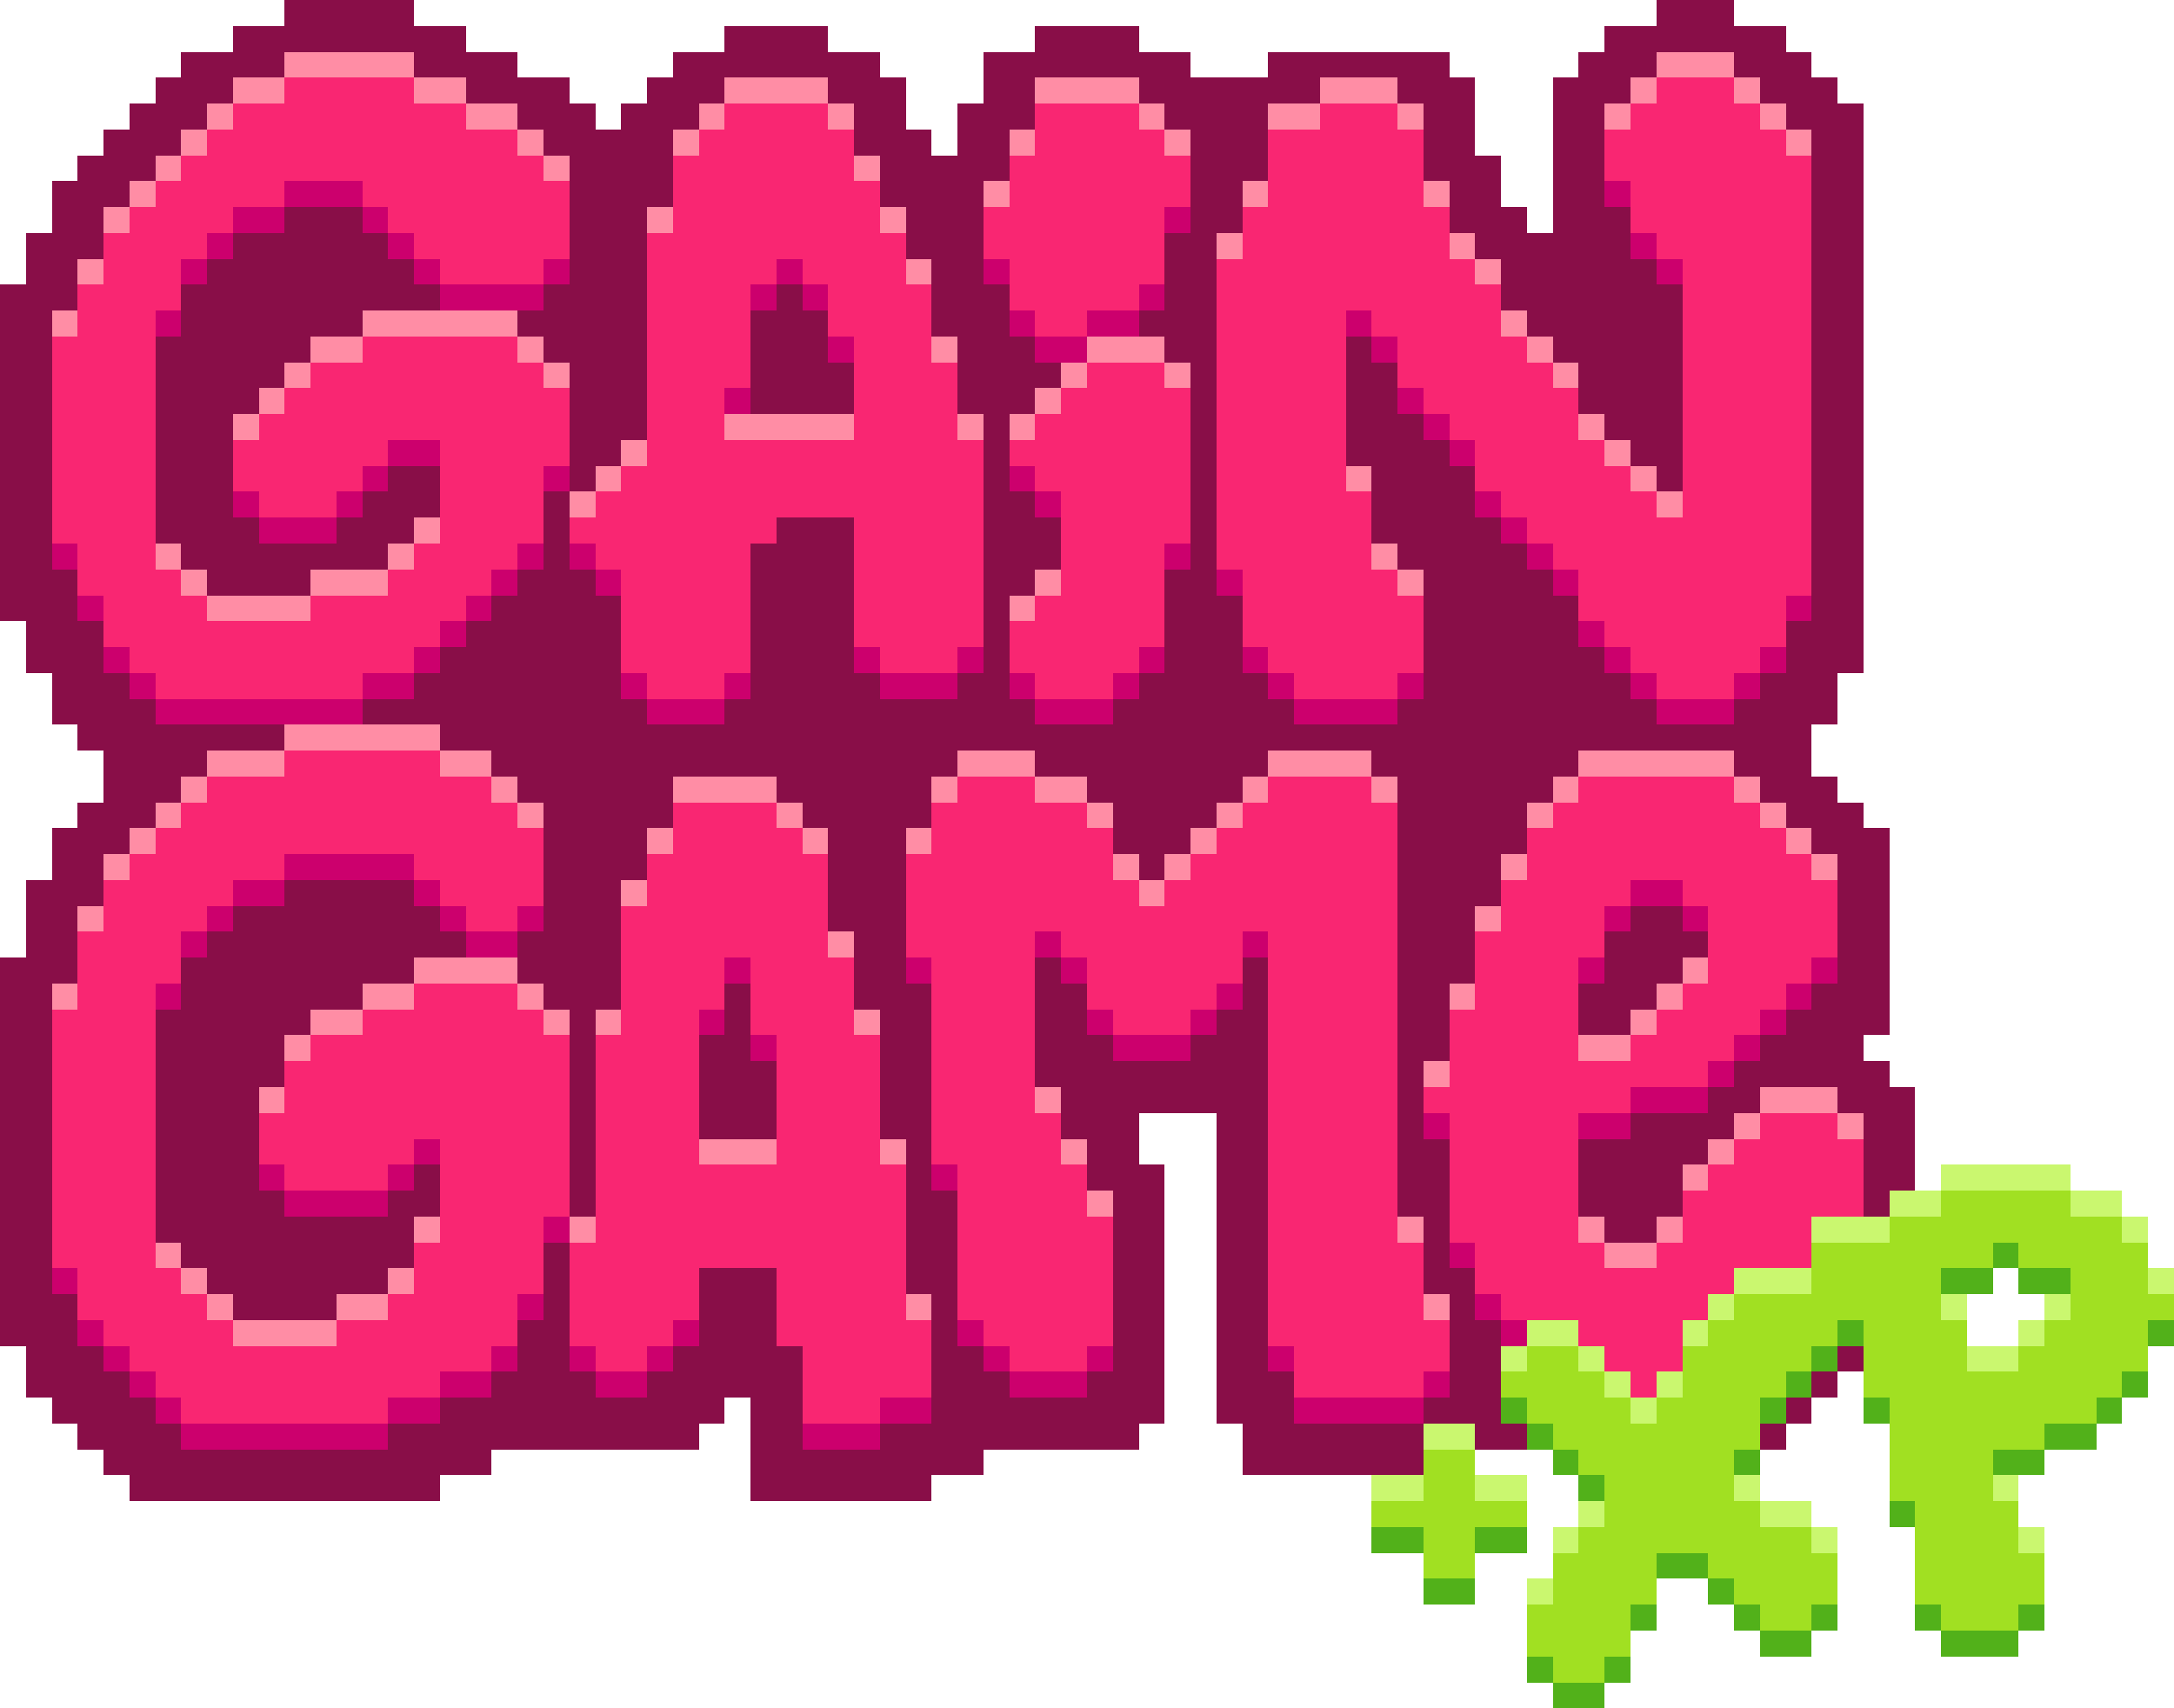 <?xml version="1.0" encoding="UTF-8"?>
<svg id="Layer_2" data-name="Layer 2" xmlns="http://www.w3.org/2000/svg" viewBox="0 0 84 66">
  <defs>
    <style>
      .cls-1 {
        fill: #f92672;
      }

      .cls-2 {
        fill: #a1e022;
      }

      .cls-3 {
        fill: #cc006d;
      }

      .cls-4 {
        fill: #52b11a;
      }

      .cls-5 {
        fill: #890e48;
      }

      .cls-6 {
        fill: #caf76f;
      }

      .cls-7 {
        fill: #ff8da5;
      }
    </style>
  </defs>
  <g id="Layer_1-2" data-name="Layer 1" shape-rendering="crispEdges">
    <rect class="cls-7" x="11" y="2" width="5" height="1"/>
    <rect class="cls-7" x="64" y="2" width="3" height="1"/>
    <rect class="cls-7" x="9" y="3" width="2" height="1"/>
    <rect class="cls-7" x="16" y="3" width="2" height="1"/>
    <rect class="cls-7" x="28" y="3" width="4" height="1"/>
    <rect class="cls-7" x="40" y="3" width="4" height="1"/>
    <rect class="cls-7" x="51" y="3" width="3" height="1"/>
    <rect class="cls-7" x="63" y="3" width="1" height="1"/>
    <rect class="cls-7" x="67" y="3" width="1" height="1"/>
    <rect class="cls-7" x="8" y="4" width="1" height="1"/>
    <rect class="cls-7" x="18" y="4" width="2" height="1"/>
    <rect class="cls-7" x="27" y="4" width="1" height="1"/>
    <rect class="cls-7" x="32" y="4" width="1" height="1"/>
    <rect class="cls-7" x="44" y="4" width="1" height="1"/>
    <rect class="cls-7" x="49" y="4" width="2" height="1"/>
    <rect class="cls-7" x="54" y="4" width="1" height="1"/>
    <rect class="cls-7" x="62" y="4" width="1" height="1"/>
    <rect class="cls-7" x="68" y="4" width="1" height="1"/>
    <rect class="cls-7" x="7" y="5" width="1" height="1"/>
    <rect class="cls-7" x="20" y="5" width="1" height="1"/>
    <rect class="cls-7" x="26" y="5" width="1" height="1"/>
    <rect class="cls-7" x="39" y="5" width="1" height="1"/>
    <rect class="cls-7" x="45" y="5" width="1" height="1"/>
    <rect class="cls-7" x="69" y="5" width="1" height="1"/>
    <rect class="cls-7" x="6" y="6" width="1" height="1"/>
    <rect class="cls-7" x="21" y="6" width="1" height="1"/>
    <rect class="cls-7" x="33" y="6" width="1" height="1"/>
    <rect class="cls-7" x="5" y="7" width="1" height="1"/>
    <rect class="cls-3" x="11" y="7" width="3" height="1"/>
    <rect class="cls-7" x="38" y="7" width="1" height="1"/>
    <rect class="cls-7" x="48" y="7" width="1" height="1"/>
    <rect class="cls-7" x="55" y="7" width="1" height="1"/>
    <rect class="cls-3" x="62" y="7" width="1" height="1"/>
    <rect class="cls-7" x="4" y="8" width="1" height="1"/>
    <rect class="cls-3" x="9" y="8" width="2" height="1"/>
    <rect class="cls-3" x="14" y="8" width="1" height="1"/>
    <rect class="cls-7" x="25" y="8" width="1" height="1"/>
    <rect class="cls-7" x="34" y="8" width="1" height="1"/>
    <rect class="cls-3" x="45" y="8" width="1" height="1"/>
    <rect class="cls-3" x="8" y="9" width="1" height="1"/>
    <rect class="cls-3" x="15" y="9" width="1" height="1"/>
    <rect class="cls-7" x="47" y="9" width="1" height="1"/>
    <rect class="cls-7" x="56" y="9" width="1" height="1"/>
    <rect class="cls-3" x="63" y="9" width="1" height="1"/>
    <rect class="cls-7" x="3" y="10" width="1" height="1"/>
    <rect class="cls-3" x="7" y="10" width="1" height="1"/>
    <rect class="cls-3" x="16" y="10" width="1" height="1"/>
    <rect class="cls-3" x="21" y="10" width="1" height="1"/>
    <rect class="cls-3" x="30" y="10" width="1" height="1"/>
    <rect class="cls-7" x="35" y="10" width="1" height="1"/>
    <rect class="cls-3" x="38" y="10" width="1" height="1"/>
    <rect class="cls-7" x="57" y="10" width="1" height="1"/>
    <rect class="cls-3" x="64" y="10" width="1" height="1"/>
    <polygon class="cls-5" points="9 20 10 20 10 21 13 21 13 20 14 20 14 19 15 19 15 18 17 18 17 20 16 20 16 21 15 21 15 22 12 22 12 23 8 23 8 22 7 22 7 21 6 21 6 13 7 13 7 11 8 11 8 10 9 10 9 9 11 9 11 8 14 8 14 9 15 9 15 10 16 10 16 11 17 11 17 12 14 12 14 13 12 13 12 14 11 14 11 15 10 15 10 16 9 16 9 20"/>
    <rect class="cls-3" x="17" y="11" width="4" height="1"/>
    <rect class="cls-3" x="29" y="11" width="1" height="1"/>
    <rect class="cls-3" x="31" y="11" width="1" height="1"/>
    <rect class="cls-3" x="44" y="11" width="1" height="1"/>
    <rect class="cls-7" x="2" y="12" width="1" height="1"/>
    <rect class="cls-3" x="6" y="12" width="1" height="1"/>
    <rect class="cls-7" x="14" y="12" width="6" height="1"/>
    <rect class="cls-3" x="39" y="12" width="1" height="1"/>
    <rect class="cls-3" x="42" y="12" width="2" height="1"/>
    <rect class="cls-3" x="52" y="12" width="1" height="1"/>
    <rect class="cls-7" x="58" y="12" width="1" height="1"/>
    <rect class="cls-7" x="12" y="13" width="2" height="1"/>
    <rect class="cls-7" x="20" y="13" width="1" height="1"/>
    <rect class="cls-3" x="32" y="13" width="1" height="1"/>
    <rect class="cls-7" x="36" y="13" width="1" height="1"/>
    <rect class="cls-3" x="40" y="13" width="2" height="1"/>
    <rect class="cls-7" x="42" y="13" width="3" height="1"/>
    <rect class="cls-3" x="53" y="13" width="1" height="1"/>
    <rect class="cls-7" x="59" y="13" width="1" height="1"/>
    <rect class="cls-7" x="11" y="14" width="1" height="1"/>
    <rect class="cls-7" x="21" y="14" width="1" height="1"/>
    <rect class="cls-7" x="41" y="14" width="1" height="1"/>
    <rect class="cls-7" x="45" y="14" width="1" height="1"/>
    <rect class="cls-7" x="60" y="14" width="1" height="1"/>
    <rect class="cls-7" x="10" y="15" width="1" height="1"/>
    <rect class="cls-3" x="28" y="15" width="1" height="1"/>
    <rect class="cls-7" x="40" y="15" width="1" height="1"/>
    <rect class="cls-3" x="54" y="15" width="1" height="1"/>
    <rect class="cls-7" x="9" y="16" width="1" height="1"/>
    <rect class="cls-7" x="28" y="16" width="5" height="1"/>
    <rect class="cls-7" x="37" y="16" width="1" height="1"/>
    <rect class="cls-7" x="39" y="16" width="1" height="1"/>
    <rect class="cls-3" x="55" y="16" width="1" height="1"/>
    <rect class="cls-7" x="61" y="16" width="1" height="1"/>
    <rect class="cls-3" x="15" y="17" width="2" height="1"/>
    <rect class="cls-7" x="24" y="17" width="1" height="1"/>
    <rect class="cls-3" x="56" y="17" width="1" height="1"/>
    <rect class="cls-7" x="62" y="17" width="1" height="1"/>
    <rect class="cls-3" x="14" y="18" width="1" height="1"/>
    <rect class="cls-3" x="21" y="18" width="1" height="1"/>
    <rect class="cls-7" x="23" y="18" width="1" height="1"/>
    <rect class="cls-3" x="39" y="18" width="1" height="1"/>
    <rect class="cls-7" x="52" y="18" width="1" height="1"/>
    <rect class="cls-7" x="63" y="18" width="1" height="1"/>
    <rect class="cls-3" x="9" y="19" width="1" height="1"/>
    <rect class="cls-3" x="13" y="19" width="1" height="1"/>
    <rect class="cls-7" x="22" y="19" width="1" height="1"/>
    <rect class="cls-3" x="40" y="19" width="1" height="1"/>
    <rect class="cls-3" x="57" y="19" width="1" height="1"/>
    <rect class="cls-7" x="64" y="19" width="1" height="1"/>
    <rect class="cls-3" x="10" y="20" width="3" height="1"/>
    <rect class="cls-7" x="16" y="20" width="1" height="1"/>
    <rect class="cls-3" x="58" y="20" width="1" height="1"/>
    <rect class="cls-3" x="2" y="21" width="1" height="1"/>
    <rect class="cls-7" x="6" y="21" width="1" height="1"/>
    <rect class="cls-7" x="15" y="21" width="1" height="1"/>
    <rect class="cls-3" x="20" y="21" width="1" height="1"/>
    <rect class="cls-3" x="22" y="21" width="1" height="1"/>
    <rect class="cls-3" x="45" y="21" width="1" height="1"/>
    <rect class="cls-7" x="53" y="21" width="1" height="1"/>
    <rect class="cls-3" x="59" y="21" width="1" height="1"/>
    <rect class="cls-7" x="7" y="22" width="1" height="1"/>
    <rect class="cls-7" x="12" y="22" width="3" height="1"/>
    <rect class="cls-3" x="19" y="22" width="1" height="1"/>
    <rect class="cls-3" x="23" y="22" width="1" height="1"/>
    <rect class="cls-7" x="40" y="22" width="1" height="1"/>
    <rect class="cls-3" x="47" y="22" width="1" height="1"/>
    <rect class="cls-7" x="54" y="22" width="1" height="1"/>
    <rect class="cls-3" x="60" y="22" width="1" height="1"/>
    <rect class="cls-3" x="3" y="23" width="1" height="1"/>
    <rect class="cls-7" x="8" y="23" width="4" height="1"/>
    <rect class="cls-3" x="18" y="23" width="1" height="1"/>
    <rect class="cls-7" x="39" y="23" width="1" height="1"/>
    <rect class="cls-3" x="69" y="23" width="1" height="1"/>
    <rect class="cls-3" x="17" y="24" width="1" height="1"/>
    <rect class="cls-3" x="61" y="24" width="1" height="1"/>
    <rect class="cls-3" x="4" y="25" width="1" height="1"/>
    <rect class="cls-3" x="16" y="25" width="1" height="1"/>
    <rect class="cls-3" x="33" y="25" width="1" height="1"/>
    <rect class="cls-3" x="37" y="25" width="1" height="1"/>
    <rect class="cls-3" x="44" y="25" width="1" height="1"/>
    <rect class="cls-3" x="48" y="25" width="1" height="1"/>
    <rect class="cls-3" x="62" y="25" width="1" height="1"/>
    <rect class="cls-3" x="68" y="25" width="1" height="1"/>
    <rect class="cls-3" x="5" y="26" width="1" height="1"/>
    <rect class="cls-3" x="14" y="26" width="2" height="1"/>
    <rect class="cls-3" x="24" y="26" width="1" height="1"/>
    <rect class="cls-3" x="28" y="26" width="1" height="1"/>
    <rect class="cls-3" x="34" y="26" width="3" height="1"/>
    <rect class="cls-3" x="39" y="26" width="1" height="1"/>
    <rect class="cls-3" x="43" y="26" width="1" height="1"/>
    <rect class="cls-3" x="49" y="26" width="1" height="1"/>
    <rect class="cls-3" x="54" y="26" width="1" height="1"/>
    <rect class="cls-3" x="63" y="26" width="1" height="1"/>
    <rect class="cls-3" x="67" y="26" width="1" height="1"/>
    <rect class="cls-3" x="6" y="27" width="8" height="1"/>
    <rect class="cls-3" x="25" y="27" width="3" height="1"/>
    <rect class="cls-3" x="40" y="27" width="3" height="1"/>
    <rect class="cls-3" x="50" y="27" width="4" height="1"/>
    <rect class="cls-3" x="64" y="27" width="3" height="1"/>
    <rect class="cls-7" x="11" y="28" width="6" height="1"/>
    <rect class="cls-7" x="8" y="29" width="3" height="1"/>
    <rect class="cls-7" x="17" y="29" width="2" height="1"/>
    <rect class="cls-7" x="37" y="29" width="3" height="1"/>
    <rect class="cls-7" x="49" y="29" width="4" height="1"/>
    <rect class="cls-7" x="61" y="29" width="6" height="1"/>
    <rect class="cls-7" x="7" y="30" width="1" height="1"/>
    <rect class="cls-7" x="19" y="30" width="1" height="1"/>
    <rect class="cls-7" x="26" y="30" width="4" height="1"/>
    <rect class="cls-7" x="36" y="30" width="1" height="1"/>
    <rect class="cls-7" x="40" y="30" width="2" height="1"/>
    <rect class="cls-7" x="48" y="30" width="1" height="1"/>
    <rect class="cls-7" x="53" y="30" width="1" height="1"/>
    <rect class="cls-7" x="60" y="30" width="1" height="1"/>
    <rect class="cls-7" x="67" y="30" width="1" height="1"/>
    <rect class="cls-7" x="6" y="31" width="1" height="1"/>
    <rect class="cls-7" x="20" y="31" width="1" height="1"/>
    <rect class="cls-7" x="30" y="31" width="1" height="1"/>
    <rect class="cls-7" x="42" y="31" width="1" height="1"/>
    <rect class="cls-7" x="47" y="31" width="1" height="1"/>
    <rect class="cls-7" x="59" y="31" width="1" height="1"/>
    <rect class="cls-7" x="68" y="31" width="1" height="1"/>
    <rect class="cls-7" x="5" y="32" width="1" height="1"/>
    <rect class="cls-7" x="25" y="32" width="1" height="1"/>
    <rect class="cls-7" x="31" y="32" width="1" height="1"/>
    <rect class="cls-7" x="35" y="32" width="1" height="1"/>
    <rect class="cls-7" x="46" y="32" width="1" height="1"/>
    <rect class="cls-7" x="69" y="32" width="1" height="1"/>
    <rect class="cls-7" x="4" y="33" width="1" height="1"/>
    <rect class="cls-3" x="11" y="33" width="5" height="1"/>
    <rect class="cls-7" x="43" y="33" width="1" height="1"/>
    <rect class="cls-7" x="45" y="33" width="1" height="1"/>
    <rect class="cls-7" x="58" y="33" width="1" height="1"/>
    <rect class="cls-7" x="70" y="33" width="1" height="1"/>
    <rect class="cls-3" x="9" y="34" width="2" height="1"/>
    <rect class="cls-3" x="16" y="34" width="1" height="1"/>
    <rect class="cls-7" x="24" y="34" width="1" height="1"/>
    <rect class="cls-7" x="44" y="34" width="1" height="1"/>
    <rect class="cls-3" x="63" y="34" width="2" height="1"/>
    <rect class="cls-7" x="3" y="35" width="1" height="1"/>
    <rect class="cls-3" x="8" y="35" width="1" height="1"/>
    <rect class="cls-3" x="17" y="35" width="1" height="1"/>
    <rect class="cls-3" x="20" y="35" width="1" height="1"/>
    <rect class="cls-7" x="57" y="35" width="1" height="1"/>
    <rect class="cls-3" x="62" y="35" width="1" height="1"/>
    <rect class="cls-3" x="65" y="35" width="1" height="1"/>
    <rect class="cls-3" x="7" y="36" width="1" height="1"/>
    <polygon class="cls-5" points="10 46 11 46 11 47 15 47 15 46 16 46 16 45 17 45 17 47 16 47 16 49 15 49 15 50 13 50 13 51 9 51 9 50 8 50 8 49 7 49 7 48 6 48 6 39 7 39 7 37 8 37 8 36 9 36 9 35 11 35 11 34 16 34 16 35 17 35 17 36 18 36 18 37 16 37 16 38 14 38 14 39 12 39 12 40 11 40 11 42 10 42 10 46"/>
    <rect class="cls-3" x="18" y="36" width="2" height="1"/>
    <rect class="cls-7" x="32" y="36" width="1" height="1"/>
    <rect class="cls-3" x="40" y="36" width="1" height="1"/>
    <rect class="cls-3" x="48" y="36" width="1" height="1"/>
    <rect class="cls-7" x="16" y="37" width="4" height="1"/>
    <rect class="cls-3" x="28" y="37" width="1" height="1"/>
    <rect class="cls-3" x="35" y="37" width="1" height="1"/>
    <rect class="cls-3" x="41" y="37" width="1" height="1"/>
    <rect class="cls-3" x="61" y="37" width="1" height="1"/>
    <rect class="cls-7" x="65" y="37" width="1" height="1"/>
    <rect class="cls-3" x="70" y="37" width="1" height="1"/>
    <rect class="cls-7" x="2" y="38" width="1" height="1"/>
    <rect class="cls-3" x="6" y="38" width="1" height="1"/>
    <rect class="cls-7" x="14" y="38" width="2" height="1"/>
    <rect class="cls-7" x="20" y="38" width="1" height="1"/>
    <polygon class="cls-5" points="30 41 30 44 27 44 27 40 28 40 28 38 29 38 29 41 30 41"/>
    <rect class="cls-3" x="47" y="38" width="1" height="1"/>
    <rect class="cls-7" x="56" y="38" width="1" height="1"/>
    <polygon class="cls-5" points="66 36 66 37 65 37 65 38 64 38 64 39 63 39 63 40 61 40 61 38 62 38 62 36 63 36 63 35 65 35 65 36 66 36"/>
    <rect class="cls-7" x="64" y="38" width="1" height="1"/>
    <rect class="cls-3" x="69" y="38" width="1" height="1"/>
    <rect class="cls-7" x="12" y="39" width="2" height="1"/>
    <rect class="cls-7" x="21" y="39" width="1" height="1"/>
    <rect class="cls-7" x="23" y="39" width="1" height="1"/>
    <rect class="cls-3" x="27" y="39" width="1" height="1"/>
    <rect class="cls-7" x="33" y="39" width="1" height="1"/>
    <rect class="cls-3" x="42" y="39" width="1" height="1"/>
    <rect class="cls-3" x="46" y="39" width="1" height="1"/>
    <rect class="cls-7" x="63" y="39" width="1" height="1"/>
    <rect class="cls-3" x="68" y="39" width="1" height="1"/>
    <rect class="cls-7" x="11" y="40" width="1" height="1"/>
    <rect class="cls-3" x="29" y="40" width="1" height="1"/>
    <rect class="cls-3" x="43" y="40" width="3" height="1"/>
    <rect class="cls-7" x="61" y="40" width="2" height="1"/>
    <rect class="cls-3" x="67" y="40" width="1" height="1"/>
    <rect class="cls-7" x="55" y="41" width="1" height="1"/>
    <rect class="cls-3" x="66" y="41" width="1" height="1"/>
    <rect class="cls-7" x="10" y="42" width="1" height="1"/>
    <rect class="cls-7" x="40" y="42" width="1" height="1"/>
    <rect class="cls-3" x="63" y="42" width="3" height="1"/>
    <rect class="cls-7" x="68" y="42" width="3" height="1"/>
    <rect class="cls-3" x="55" y="43" width="1" height="1"/>
    <rect class="cls-3" x="61" y="43" width="2" height="1"/>
    <rect class="cls-7" x="67" y="43" width="1" height="1"/>
    <rect class="cls-7" x="71" y="43" width="1" height="1"/>
    <rect class="cls-3" x="16" y="44" width="1" height="1"/>
    <rect class="cls-7" x="27" y="44" width="3" height="1"/>
    <rect class="cls-7" x="34" y="44" width="1" height="1"/>
    <rect class="cls-7" x="41" y="44" width="1" height="1"/>
    <rect class="cls-7" x="66" y="44" width="1" height="1"/>
    <path class="cls-1" d="M71,44v-1h-3v1h-1v1h-1v1h-1v2h-1v1h-2v-1h-1v-5h2v-1h3v-1h1v-1h1v-1h1v-1h1v-1h1v-3h-1v-1h-1v-1h-1v-1h-1v-1h-6v1h-1v1h-1v2h-1v2h-1v3h-1v3h-1v1h1v5h1v2h1v1h3v1h1v1h1v1h1v-1h1v-2h1v-1h1v-1h3v-2h2v-3h-1ZM61,37h1v-2h1v-1h2v1h1v3h-1v1h-1v1h-1v1h-2v-4Z"/>
    <rect class="cls-3" x="10" y="45" width="1" height="1"/>
    <rect class="cls-3" x="15" y="45" width="1" height="1"/>
    <rect class="cls-3" x="36" y="45" width="1" height="1"/>
    <rect class="cls-7" x="65" y="45" width="1" height="1"/>
    <rect class="cls-6" x="75" y="45" width="5" height="1"/>
    <rect class="cls-3" x="11" y="46" width="4" height="1"/>
    <rect class="cls-7" x="42" y="46" width="1" height="1"/>
    <rect class="cls-6" x="73" y="46" width="2" height="1"/>
    <rect class="cls-6" x="80" y="46" width="2" height="1"/>
    <rect class="cls-7" x="16" y="47" width="1" height="1"/>
    <rect class="cls-3" x="21" y="47" width="1" height="1"/>
    <rect class="cls-7" x="22" y="47" width="1" height="1"/>
    <rect class="cls-7" x="54" y="47" width="1" height="1"/>
    <rect class="cls-7" x="61" y="47" width="1" height="1"/>
    <rect class="cls-7" x="64" y="47" width="1" height="1"/>
    <rect class="cls-6" x="70" y="47" width="3" height="1"/>
    <rect class="cls-6" x="82" y="47" width="1" height="1"/>
    <rect class="cls-7" x="6" y="48" width="1" height="1"/>
    <rect class="cls-3" x="56" y="48" width="1" height="1"/>
    <rect class="cls-7" x="62" y="48" width="2" height="1"/>
    <rect class="cls-4" x="77" y="48" width="1" height="1"/>
    <rect class="cls-3" x="2" y="49" width="1" height="1"/>
    <rect class="cls-7" x="7" y="49" width="1" height="1"/>
    <rect class="cls-7" x="15" y="49" width="1" height="1"/>
    <rect class="cls-6" x="67" y="49" width="3" height="1"/>
    <rect class="cls-4" x="75" y="49" width="2" height="1"/>
    <rect class="cls-4" x="78" y="49" width="2" height="1"/>
    <rect class="cls-6" x="83" y="49" width="1" height="1"/>
    <rect class="cls-7" x="8" y="50" width="1" height="1"/>
    <rect class="cls-7" x="13" y="50" width="2" height="1"/>
    <rect class="cls-3" x="20" y="50" width="1" height="1"/>
    <rect class="cls-7" x="35" y="50" width="1" height="1"/>
    <rect class="cls-7" x="55" y="50" width="1" height="1"/>
    <rect class="cls-3" x="57" y="50" width="1" height="1"/>
    <rect class="cls-6" x="66" y="50" width="1" height="1"/>
    <rect class="cls-6" x="75" y="50" width="1" height="1"/>
    <rect class="cls-6" x="79" y="50" width="1" height="1"/>
    <rect class="cls-3" x="3" y="51" width="1" height="1"/>
    <rect class="cls-7" x="9" y="51" width="4" height="1"/>
    <rect class="cls-3" x="26" y="51" width="1" height="1"/>
    <rect class="cls-3" x="37" y="51" width="1" height="1"/>
    <polygon class="cls-1" points="56 51 56 53 55 53 55 54 50 54 50 52 49 52 49 36 48 36 48 38 47 38 47 39 46 39 46 40 43 40 43 39 42 39 42 37 41 37 41 36 40 36 40 43 41 43 41 45 42 45 42 47 43 47 43 52 42 52 42 53 39 53 39 52 38 52 38 51 37 51 37 45 36 45 36 37 35 37 35 33 36 33 36 31 37 31 37 30 40 30 40 31 42 31 42 32 43 32 43 34 44 34 44 35 45 35 45 34 46 34 46 33 47 33 47 32 48 32 48 31 49 31 49 30 53 30 53 31 54 31 54 48 55 48 55 51 56 51"/>
    <rect class="cls-3" x="58" y="51" width="1" height="1"/>
    <rect class="cls-6" x="59" y="51" width="2" height="1"/>
    <rect class="cls-6" x="65" y="51" width="1" height="1"/>
    <rect class="cls-4" x="71" y="51" width="1" height="1"/>
    <rect class="cls-6" x="78" y="51" width="1" height="1"/>
    <rect class="cls-4" x="83" y="51" width="1" height="1"/>
    <rect class="cls-3" x="4" y="52" width="1" height="1"/>
    <rect class="cls-3" x="19" y="52" width="1" height="1"/>
    <rect class="cls-3" x="22" y="52" width="1" height="1"/>
    <rect class="cls-3" x="25" y="52" width="1" height="1"/>
    <rect class="cls-3" x="38" y="52" width="1" height="1"/>
    <rect class="cls-3" x="42" y="52" width="1" height="1"/>
    <rect class="cls-3" x="49" y="52" width="1" height="1"/>
    <rect class="cls-6" x="58" y="52" width="1" height="1"/>
    <rect class="cls-6" x="61" y="52" width="1" height="1"/>
    <rect class="cls-4" x="70" y="52" width="1" height="1"/>
    <rect class="cls-5" x="71" y="52" width="1" height="1"/>
    <rect class="cls-6" x="76" y="52" width="2" height="1"/>
    <rect class="cls-3" x="5" y="53" width="1" height="1"/>
    <rect class="cls-3" x="17" y="53" width="2" height="1"/>
    <rect class="cls-3" x="23" y="53" width="2" height="1"/>
    <rect class="cls-3" x="39" y="53" width="3" height="1"/>
    <rect class="cls-3" x="55" y="53" width="1" height="1"/>
    <path class="cls-2" d="M83,50v-2h-1v-1h-2v-1h-5v1h-2v1h-3v2h-3v1h-1v1h-1v2h-1v1h-1v-1h-1v-1h-1v-1h-2v1h-1v1h1v1h1v1h1v1h1v2h-1v1h-1v2h-1v2h1v1h2v-1h1v-2h1v-2h2v1h1v1h1v1h2v-1h1v-2h-1v-1h-2v-1h-1v-2h1v-2h1v-1h1v-1h1v-1h1v3h1v4h1v4h1v1h3v-1h1v-2h-1v-2h-1v-2h2v-1h2v-1h1v-1h1v-2h1v-1h-1ZM80,51h-1v1h-1v1h-2v-2h-1v-2h2v-1h1v1h2v2Z"/>
    <rect class="cls-6" x="62" y="53" width="1" height="1"/>
    <rect class="cls-6" x="64" y="53" width="1" height="1"/>
    <rect class="cls-4" x="69" y="53" width="1" height="1"/>
    <rect class="cls-5" x="70" y="53" width="1" height="1"/>
    <rect class="cls-4" x="82" y="53" width="1" height="1"/>
    <rect class="cls-3" x="6" y="54" width="1" height="1"/>
    <rect class="cls-3" x="15" y="54" width="2" height="1"/>
    <rect class="cls-3" x="34" y="54" width="2" height="1"/>
    <rect class="cls-3" x="50" y="54" width="5" height="1"/>
    <path class="cls-5" d="M73,42v-1h-1v-1h1v-8h-1v-1h-1v-1h-1v-2h1v-2h1V4h-1v-1h-1v-1h-1v-1h-2V0h-3v1h-2v1h-1v1h-1v6h-1v-1h-1v-2h-1v-3h-1v-1h-7v1h-3v-1h-2v-1h-4v1h-2v2h-1v2h-1v-1h-1v-2h-1v-1h-2v-1h-4v1h-2v1h-1v1h-1v1h-1v-1h-1v-1h-2v-1h-2v-1h-2V0h-5v1h-2v1h-2v1h-1v1h-1v1h-1v1h-1v1h-1v2h-1v2H0v13h1v2h1v2h1v1h1v2h-1v1h-1v2h-1v3H0v15h1v2h1v1h1v1h1v1h1v1h12v-1h2v-1h8v-1h1v-1h1v4h7v-1h2v-1h6v-1h1v-10h-1v-2h3v12h1v2h7v-2h-5v-2h-1v-16h-1v2h-1v1h-1v1h-3v-1h-1v-2h-1v-1h-1v5h1v2h1v2h1v7h-1v1h-3v-1h-1v-1h-1v-6h-1v-8h-1v-6h1v-2h1v-1h3v1h2v1h1v2h1v1h1v-1h1v-1h1v-1h1v-1h1v-1h4v1h1v17h1v3h1v4h-1v1h2v1h2v-1h-1v-4h-1v-2h-1v-5h-1v-3h1v-3h1v-3h1v-2h1v-2h1v-1h1v-1h6v1h1v1h1v1h1v1h1v5h-1v1h-1v1h-1v1h-1v1h-1v1h-3v1h-2v3h1v1h2v-1h1v-2h1v-1h1v-1h1v-1h3v1h1v4h1v-1h1v-4h-1ZM38,26h-1v1h-3v-1h-1v-6h-3v1h-1v6h-1v1h-3v-1h-1v-4h-1v-1h-1v-3h-1v3h-1v1h-1v1h-1v1h-1v1h-1v1h-2v1h3v1h2v1h1v1h1v5h-1v2h1v1h1v8h1v-8h1v-5h1v-2h1v-2h4v1h1v1h1v4h1v3h1v5h1v6h1v5h-2v1h-3v-4h-1v-3h-3v3h-1v1h-1v1h-2v-1h-1v-5h-1v3h-1v2h-1v1h-2v1h-2v1H7v-1h-1v-1h-1v-1h-1v-1h-1v-2h-1v-12h1v-3h1v-2h1v-1h1v-1h1v-1h1v-1h3v-1h-5v-1h-1v-1h-1v-2h-1v-2h-1v-10h1v-2h1v-2h1v-1h1v-1h1v-1h1v-1h1v-1h2v-1h5v1h2v1h2v1h1v1h1v5h-1v1h-1v1h1v1h1v5h1v-1h1v-1h1v-9h1v-3h1v-1h1v-1h4v1h1v2h1v2h1v2h1v3h1v3h1v10ZM46,9h-1v3h-1v1h1v1h1v8h-1v4h-1v1h-1v1h-3v-1h-1v-4h1v-1h1v-2h-1v-1h-1v-3h1v-1h1v-1h-1v-1h-1v-2h-1v-4h1v-2h1v-2h4v1h1v1h1v4ZM69,24v2h-1v1h-1v1h-3v-1h-1v-1h-1v-1h-1v-2h-1v-1h-1v-1h-1v-1h-1v-2h-1v-1h-1v-1h-1v-2h-1v-1h-1v5h1v3h1v1h1v5h-1v1h-4v-1h-1v-1h-1v-3h-1v-14h1v-2h1v-3h2v-1h3v1h1v3h1v2h1v1h1v2h1v1h1v1h1v2h1v1h1v1h1v1h1v-8h-1v-1h-1v-2h-1v-4h1v-1h1v-1h3v1h1v1h1v1h1v19h-1Z"/>
    <polygon class="cls-1" points="70 6 70 23 69 23 69 25 68 25 68 26 67 26 67 27 64 27 64 26 63 26 63 25 62 25 62 24 61 24 61 22 60 22 60 21 59 21 59 20 58 20 58 19 57 19 57 17 56 17 56 16 55 16 55 15 54 15 54 13 53 13 53 12 52 12 52 19 53 19 53 22 54 22 54 23 55 23 55 26 54 26 54 27 50 27 50 26 49 26 49 25 48 25 48 22 47 22 47 10 48 10 48 8 49 8 49 5 51 5 51 4 54 4 54 5 55 5 55 8 56 8 56 10 57 10 57 11 58 11 58 13 59 13 59 14 60 14 60 15 61 15 61 17 62 17 62 18 63 18 63 19 64 19 64 20 65 20 65 10 64 10 64 9 63 9 63 7 62 7 62 5 63 5 63 4 64 4 64 3 67 3 67 4 68 4 68 5 69 5 69 6 70 6"/>
    <polygon class="cls-1" points="46 15 46 21 45 21 45 25 44 25 44 26 43 26 43 27 40 27 40 26 39 26 39 24 40 24 40 23 41 23 41 19 40 19 40 18 39 18 39 17 40 17 40 16 41 16 41 15 42 15 42 14 45 14 45 15 46 15"/>
    <polygon class="cls-1" points="46 6 46 8 45 8 45 11 44 11 44 12 42 12 42 13 40 13 40 12 39 12 39 10 38 10 38 8 39 8 39 6 40 6 40 4 44 4 44 5 45 5 45 6 46 6"/>
    <path class="cls-1" d="M37,17v-3h-1v-3h-1v-2h-1v-2h-1v-2h-1v-1h-4v1h-1v1h-1v3h-1v9h-1v1h-1v1h-1v1h1v1h1v4h1v1h3v-1h1v-5h1v-1h3v5h1v1h3v-1h1v-8h-1ZM33,17h-5v-2h1v-4h1v-1h1v1h1v2h1v4Z"/>
    <polygon class="cls-1" points="17 11 17 10 16 10 16 9 15 9 15 8 14 8 14 7 11 7 11 8 9 8 9 9 8 9 8 10 7 10 7 12 6 12 6 22 7 22 7 23 8 23 8 24 12 24 12 23 15 23 15 22 16 22 16 21 17 21 17 17 15 17 15 18 14 18 14 19 13 19 13 20 10 20 10 19 9 19 9 17 10 17 10 16 11 16 11 15 12 15 12 14 14 14 14 13 20 13 20 14 21 14 21 15 22 15 22 18 21 18 21 21 20 21 20 22 19 22 19 23 18 23 18 24 17 24 17 25 16 25 16 26 14 26 14 27 6 27 6 26 5 26 5 25 4 25 4 23 3 23 3 21 2 21 2 13 3 13 3 11 4 11 4 9 5 9 5 8 6 8 6 7 7 7 7 6 8 6 8 5 9 5 9 4 11 4 11 3 16 3 16 4 18 4 18 5 20 5 20 6 21 6 21 7 22 7 22 10 21 10 21 11 17 11"/>
    <polygon class="cls-1" points="22 40 22 47 21 47 21 50 20 50 20 52 19 52 19 53 17 53 17 54 15 54 15 55 7 55 7 54 6 54 6 53 5 53 5 52 4 52 4 51 3 51 3 49 2 49 2 39 3 39 3 36 4 36 4 34 5 34 5 33 6 33 6 32 7 32 7 31 8 31 8 30 11 30 11 29 17 29 17 30 19 30 19 31 20 31 20 32 21 32 21 35 20 35 20 36 18 36 18 35 17 35 17 34 16 34 16 33 11 33 11 34 9 34 9 35 8 35 8 36 7 36 7 38 6 38 6 49 7 49 7 50 8 50 8 51 9 51 9 52 13 52 13 51 15 51 15 50 16 50 16 48 17 48 17 44 16 44 16 45 15 45 15 46 11 46 11 45 10 45 10 43 11 43 11 41 12 41 12 40 14 40 14 39 16 39 16 38 20 38 20 39 21 39 21 40 22 40"/>
    <path class="cls-1" d="M35,51v-6h-1v-5h-1v-3h-1v-4h-1v-1h-1v-1h-4v2h-1v2h-1v5h-1v8h-1v4h1v1h2v-1h1v-1h1v-2h3v3h1v3h3v-1h2v-3h-1ZM30,45h-3v-6h1v-2h1v3h1v5Z"/>
    <polygon class="cls-5" points="33 14 33 16 29 16 29 12 30 12 30 11 31 11 31 12 32 12 32 14 33 14"/>
    <rect class="cls-4" x="58" y="54" width="1" height="1"/>
    <rect class="cls-6" x="63" y="54" width="1" height="1"/>
    <rect class="cls-4" x="68" y="54" width="1" height="1"/>
    <rect class="cls-5" x="69" y="54" width="1" height="1"/>
    <rect class="cls-4" x="72" y="54" width="1" height="1"/>
    <rect class="cls-4" x="81" y="54" width="1" height="1"/>
    <rect class="cls-3" x="7" y="55" width="8" height="1"/>
    <rect class="cls-3" x="31" y="55" width="3" height="1"/>
    <rect class="cls-6" x="55" y="55" width="2" height="1"/>
    <rect class="cls-4" x="59" y="55" width="1" height="1"/>
    <rect class="cls-5" x="68" y="55" width="1" height="1"/>
    <rect class="cls-4" x="79" y="55" width="2" height="1"/>
    <polygon class="cls-2" points="59 58 59 59 57 59 57 61 55 61 55 59 53 59 53 58 55 58 55 56 57 56 57 58 59 58"/>
    <rect class="cls-4" x="60" y="56" width="1" height="1"/>
    <rect class="cls-4" x="67" y="56" width="1" height="1"/>
    <rect class="cls-4" x="77" y="56" width="2" height="1"/>
    <rect class="cls-6" x="53" y="57" width="2" height="1"/>
    <rect class="cls-6" x="57" y="57" width="2" height="1"/>
    <rect class="cls-4" x="61" y="57" width="1" height="1"/>
    <rect class="cls-6" x="67" y="57" width="1" height="1"/>
    <rect class="cls-6" x="77" y="57" width="1" height="1"/>
    <rect class="cls-6" x="61" y="58" width="1" height="1"/>
    <rect class="cls-6" x="68" y="58" width="2" height="1"/>
    <rect class="cls-4" x="73" y="58" width="1" height="1"/>
    <rect class="cls-4" x="53" y="59" width="2" height="1"/>
    <rect class="cls-4" x="57" y="59" width="2" height="1"/>
    <rect class="cls-6" x="60" y="59" width="1" height="1"/>
    <rect class="cls-6" x="70" y="59" width="1" height="1"/>
    <rect class="cls-6" x="78" y="59" width="1" height="1"/>
    <rect class="cls-4" x="64" y="60" width="2" height="1"/>
    <rect class="cls-4" x="55" y="61" width="2" height="1"/>
    <rect class="cls-6" x="59" y="61" width="1" height="1"/>
    <rect class="cls-4" x="66" y="61" width="1" height="1"/>
    <rect class="cls-4" x="63" y="62" width="1" height="1"/>
    <rect class="cls-4" x="67" y="62" width="1" height="1"/>
    <rect class="cls-4" x="70" y="62" width="1" height="1"/>
    <rect class="cls-4" x="74" y="62" width="1" height="1"/>
    <rect class="cls-4" x="78" y="62" width="1" height="1"/>
    <rect class="cls-4" x="68" y="63" width="2" height="1"/>
    <rect class="cls-4" x="75" y="63" width="3" height="1"/>
    <rect class="cls-4" x="59" y="64" width="1" height="1"/>
    <rect class="cls-4" x="62" y="64" width="1" height="1"/>
    <rect class="cls-4" x="60" y="65" width="2" height="1"/>
  </g>
</svg>